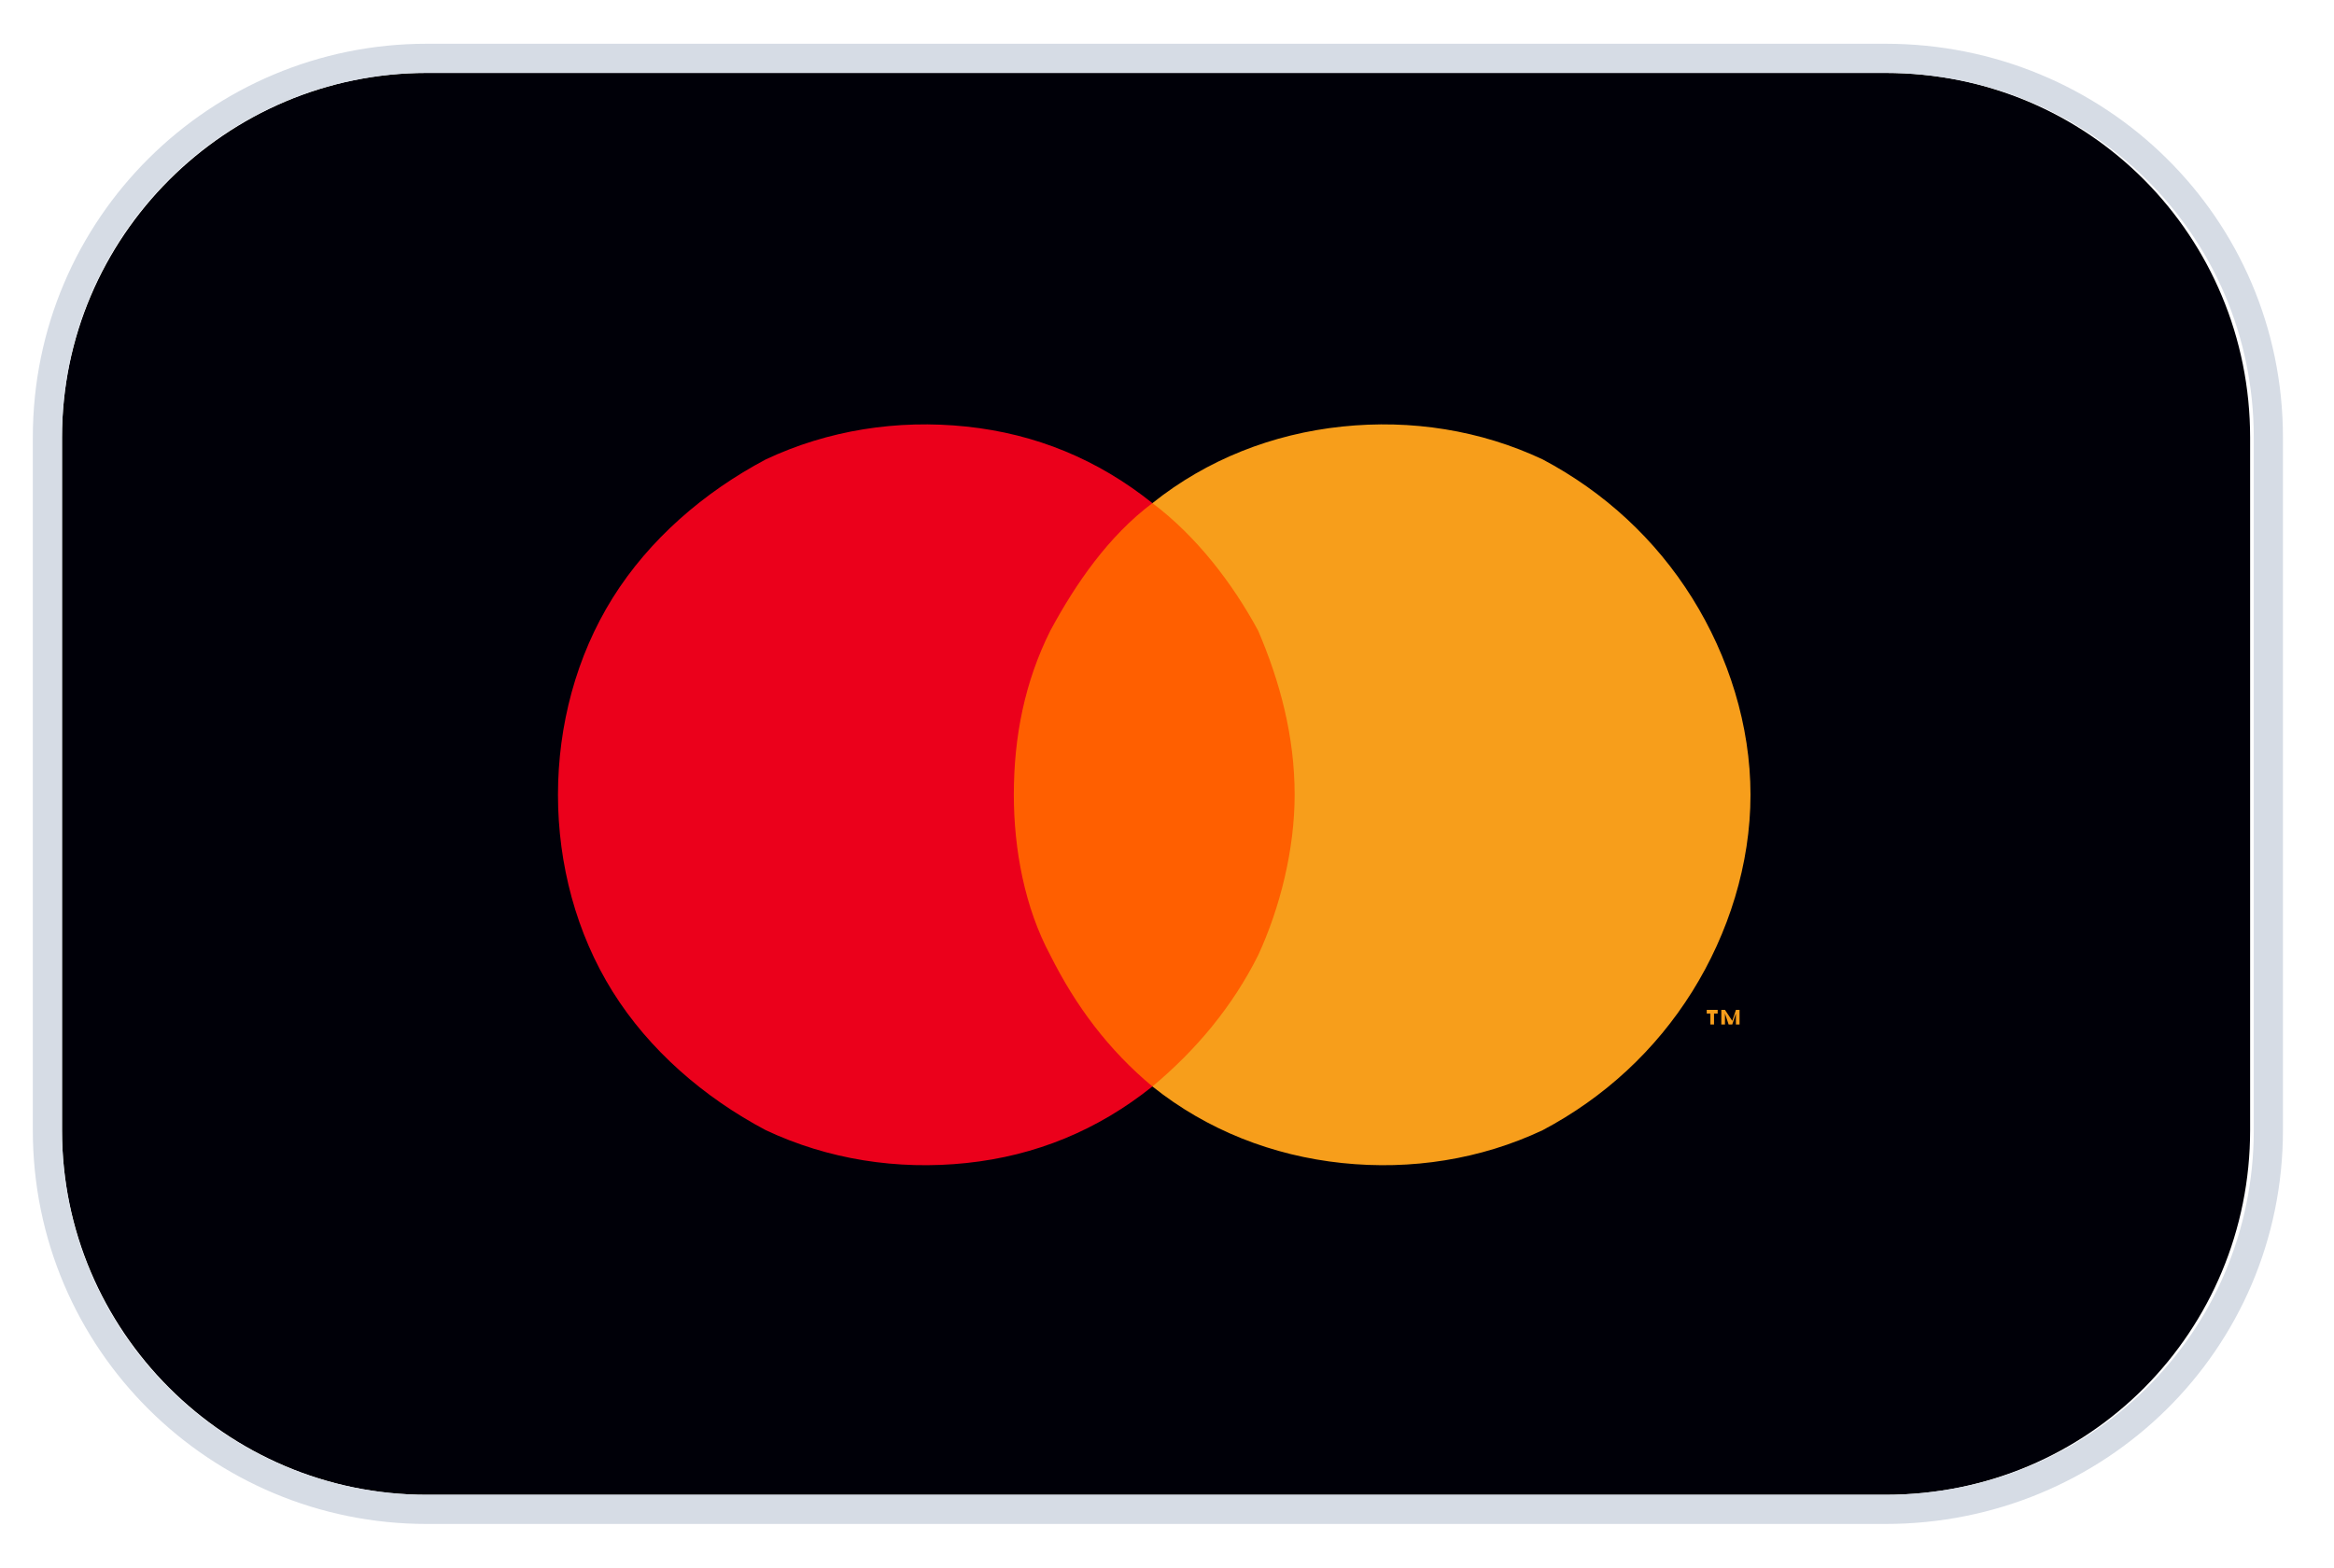 <svg version="1.2" xmlns="http://www.w3.org/2000/svg" viewBox="0 0 64 43" width="64" height="43">
	<title>icon-02</title>
	<style>
		.s0 { fill: #000008 } 
		.s1 { fill: none;stroke: #d6dce5;stroke-width: .8 } 
		.s2 { fill: #ff5f00 } 
		.s3 { fill: #eb001b } 
		.s4 { fill: #f79e1b } 
	</style>
	<g>
		<path fill-rule="evenodd" class="s0" d="m11.7 2h40c5.6 0 10 4.5 10 10v19c0 5.5-4.4 10-10 10h-40c-5.5 0-10-4.5-10-10v-19c0-5.5 4.5-10 10-10z"/>
		<path fill-rule="evenodd" class="s1" d="m11.7 1.6h40c5.8 0 10.5 4.6 10.5 10.4v19c0 5.8-4.7 10.4-10.5 10.4h-40c-5.7 0-10.4-4.6-10.4-10.4v-19c0-5.8 4.7-10.4 10.4-10.4z"/>
		<path class="s2" d="m36 13.8h-8.8v16h8.8z"/>
		<path class="s3" d="m27.8 21.8c0-1.6 0.3-3.1 1-4.5 0.7-1.3 1.6-2.6 2.8-3.5-1.5-1.2-3.2-1.9-5.1-2.1-1.9-0.2-3.8 0.1-5.5 0.9-1.7 0.9-3.2 2.2-4.2 3.8-1 1.6-1.5 3.5-1.5 5.4 0 1.9 0.5 3.8 1.5 5.4 1 1.6 2.5 2.9 4.2 3.8 1.7 0.8 3.6 1.1 5.5 0.9 1.9-0.2 3.6-0.9 5.1-2.1-1.2-1-2.1-2.2-2.8-3.6-0.7-1.3-1-2.9-1-4.4z"/>
		<path class="s4" d="m48 21.8c0 1.9-0.6 3.8-1.6 5.4-1 1.6-2.4 2.9-4.1 3.8-1.7 0.8-3.6 1.1-5.5 0.9-1.9-0.2-3.7-0.9-5.2-2.1 1.2-1 2.2-2.2 2.9-3.6 0.6-1.3 1-2.9 1-4.4 0-1.6-0.4-3.1-1-4.5-0.7-1.3-1.7-2.6-2.9-3.5 1.5-1.2 3.3-1.9 5.2-2.1 1.9-0.2 3.8 0.1 5.5 0.9 1.7 0.9 3.1 2.2 4.1 3.8 1 1.6 1.6 3.5 1.6 5.4z"/>
		<path class="s4" d="m47 28.1v-0.3h0.1v-0.1h-0.3v0.1h0.1v0.3zm0.7 0v-0.4h-0.1l-0.1 0.3-0.2-0.3h-0.1v0.4h0.1v-0.3l0.1 0.3h0.1l0.1-0.3v0.3z"/>
	</g>
</svg>